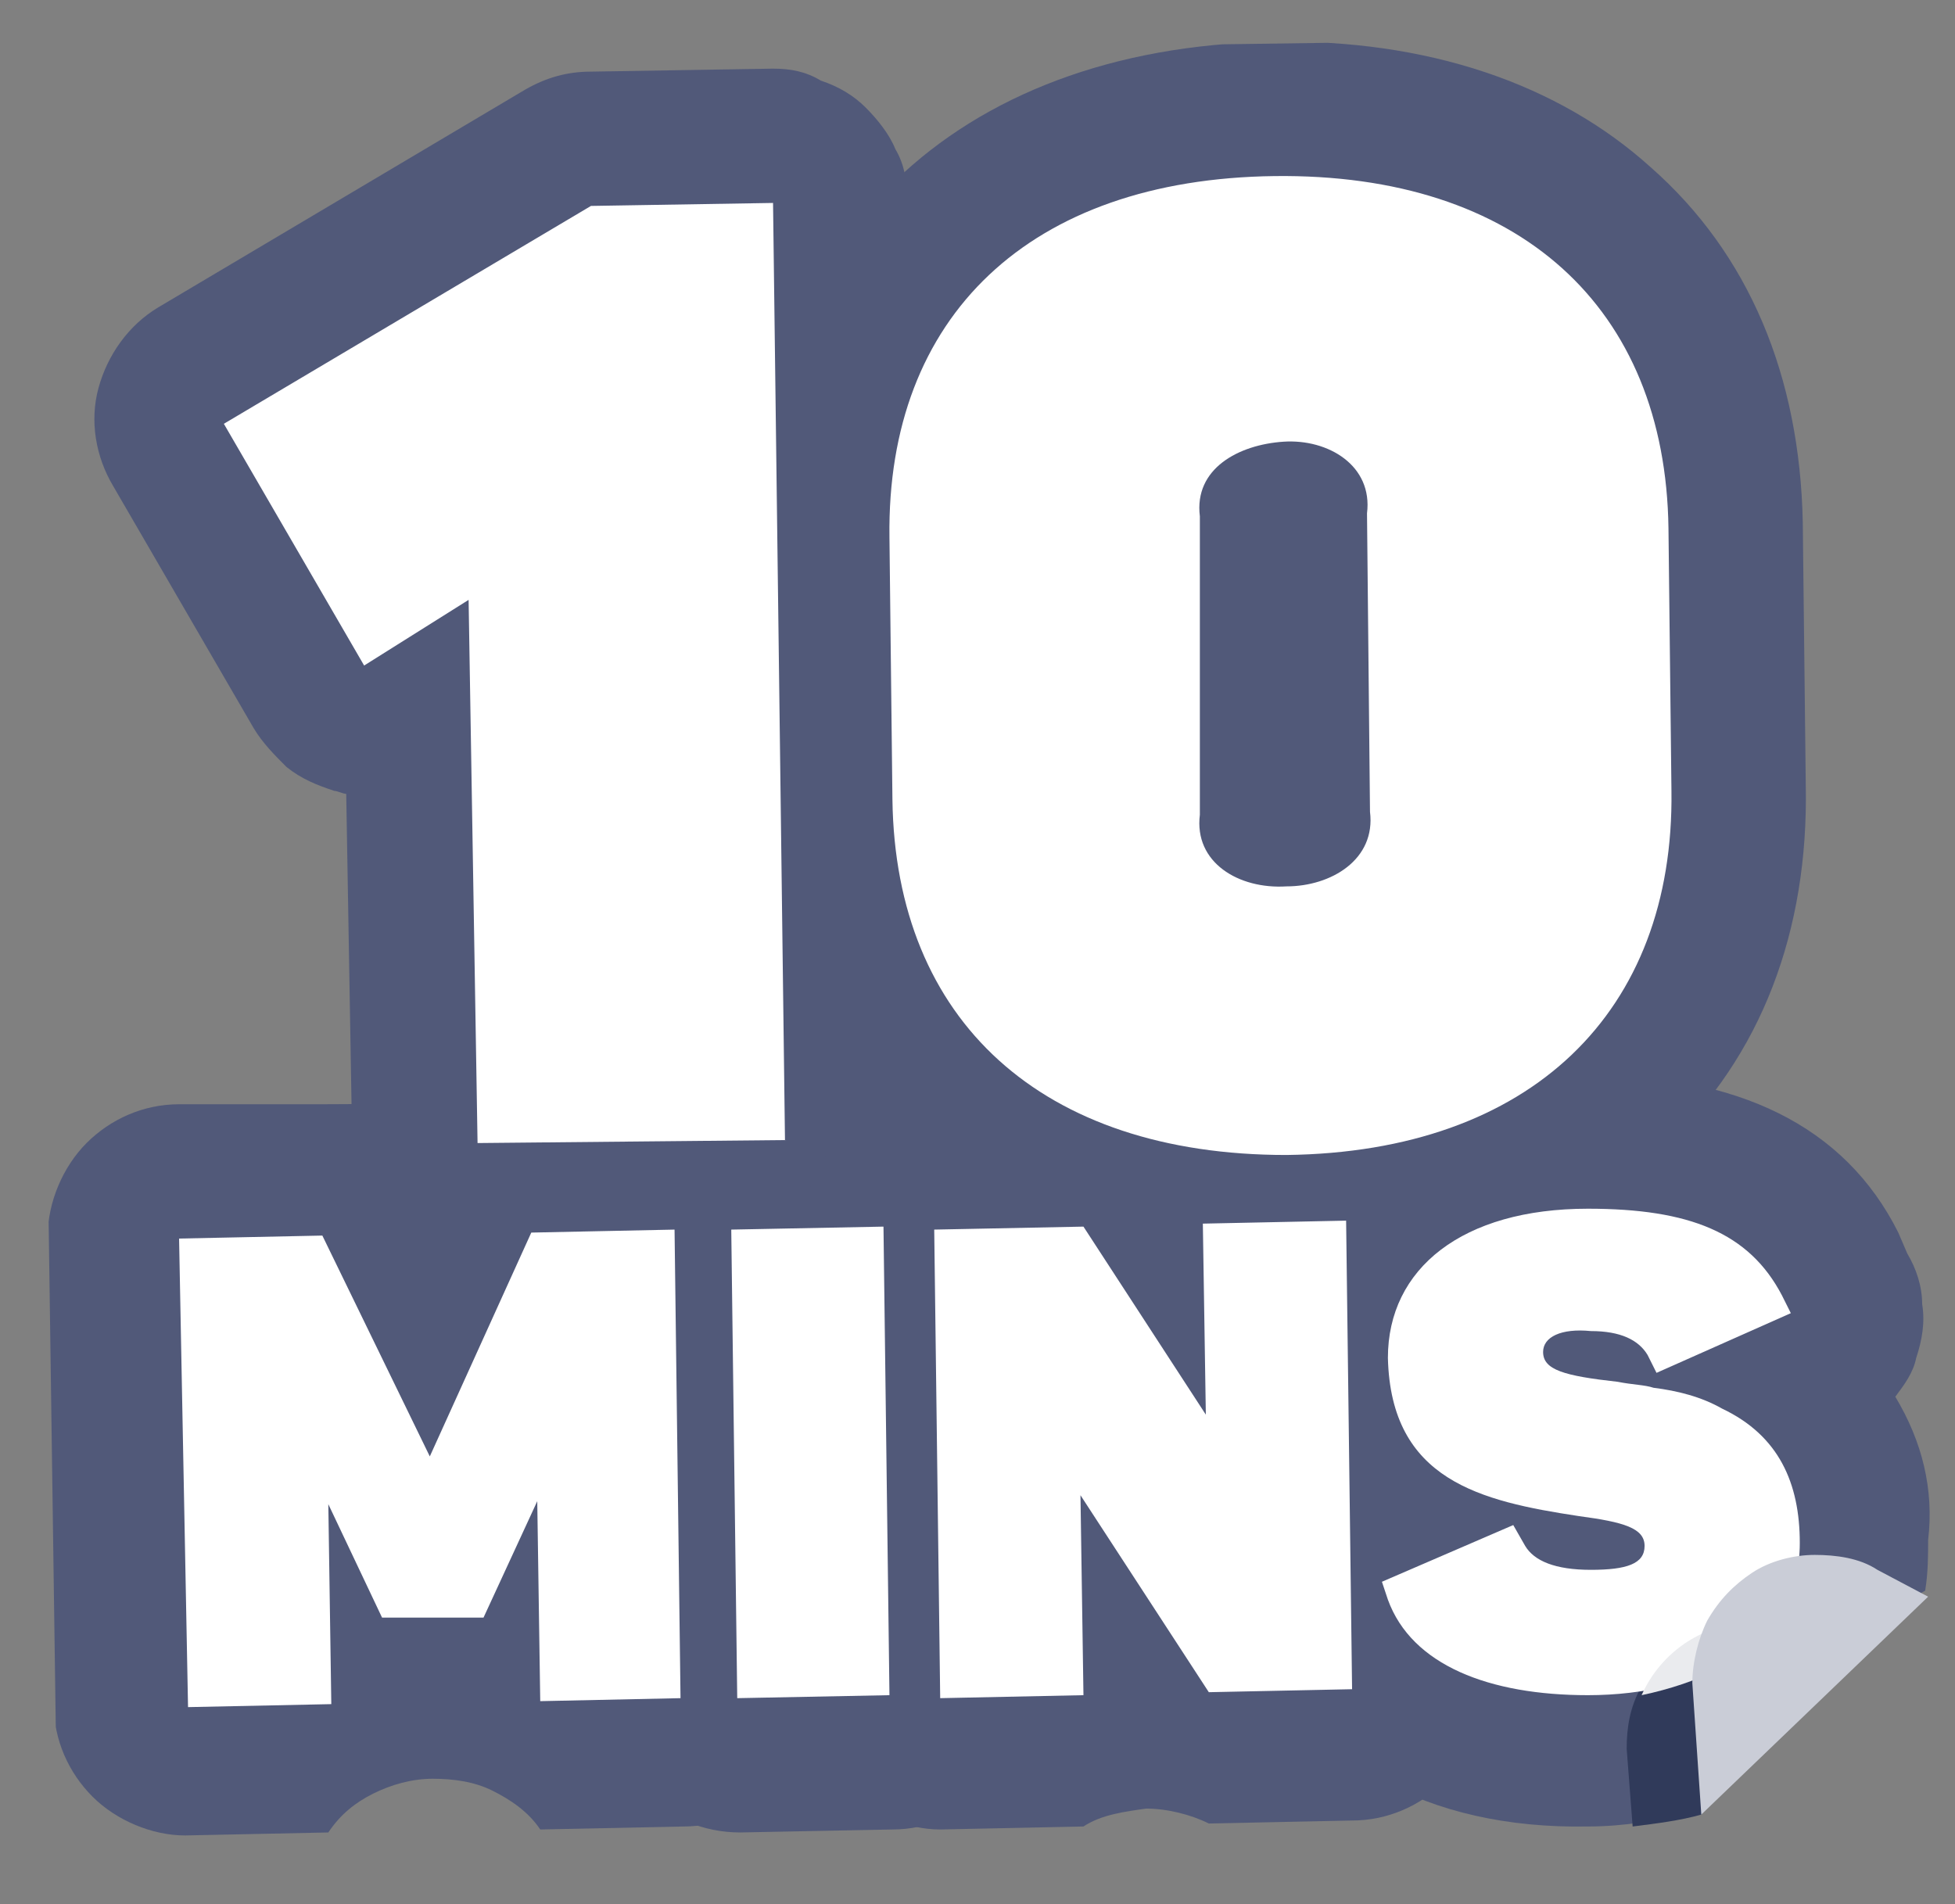 <svg version="1.1" id="Layer_1" xmlns="http://www.w3.org/2000/svg" xmlns:xlink="http://www.w3.org/1999/xlink" x="0" y="0" viewBox="0 0 65.5 63.8" style="enable-background:new 0 0 65.5 63.8" xml:space="preserve"><rect x="0" y="0" width="65.5" height="63.8" fill="#808080" stroke="none"/><style>.st1{fill:#515979}.st3{fill:#fff}</style><defs><path id="SVGID_1_" transform="rotate(-.81 32.994 31.551)" d="M1.5 1.6h63v60h-63z"/></defs><clipPath id="SVGID_00000148659568449278997260000007318850175075361688_"><use xlink:href="#SVGID_1_" style="overflow:visible"/></clipPath><g style="clip-path:url(#SVGID_00000148659568449278997260000007318850175075361688_)"><path class="st1" d="m25.9 2.3-6.1.1c-.8 0-1.5.2-2.2.6L5.3 10.3c-1 .6-1.7 1.6-2 2.7-.3 1.1-.1 2.3.5 3.3l4.7 8.1c.3.5.7.9 1.1 1.3.5.4 1 .6 1.6.8.1 0 .3.1.4.1l.2 11.7c0 1.2.5 2.3 1.3 3.1.8.8 2 1.3 3.1 1.3l10.3-.1c1.2 0 2.3-.5 3.1-1.3.8-.8 1.3-2 1.3-3.1l-.5-31.5c0-.6-.1-1.2-.4-1.7-.2-.5-.6-1-1-1.4-.4-.4-.9-.7-1.5-.9-.5-.3-1-.4-1.6-.4z"/><path class="st1" d="M55.3 5.6c-3.1-2.8-7.5-4.3-12.7-4.2C32 1.6 25.3 8.1 25.4 18l.1 8.8c.1 10 7.1 16.3 17.8 16.2 5.1-.1 9.5-1.6 12.5-4.6 3.2-3 4.8-7.2 4.7-12.1l-.1-8.8c-.1-4.9-1.8-9-5.1-11.9zM22.6 36.8l-4.8.1c-3.3 0-4.4.1-7.1.1H6c-1.2 0-2.3.5-3.1 1.3-.8.8-1.3 2-1.3 3.1l.2 15.7c0 1.2.5 2.3 1.3 3.1.8.8 2 1.3 3.1 1.3l4.8-.1c.4-.6.9-1 1.5-1.3.6-.3 1.3-.5 2-.5s1.4.1 2 .4c.6.3 1.2.7 1.6 1.3l4.8-.1c1.2 0 2.3-.5 3.1-1.3.8-.8 1.3-2 1.3-3.1l-.2-15.7c0-.6-.1-1.2-.4-1.7-.2-.5-.6-1-1-1.4-.4-.4-.9-.7-1.5-.9-.4-.2-1-.3-1.6-.3z"/><path class="st1" d="m29.5 36.7-5.1.1c-2.4 0-4.4 2-4.4 4.5l.3 15.7c0 2.4 2 4.4 4.5 4.4l5.1-.1c2.4 0 4.4-2 4.4-4.5L34 41.1c0-2.5-2-4.4-4.5-4.4z"/><path class="st1" d="m45.1 36.5-4.8.1c-.6.3-1.3.5-2 .5s-1.4-.1-2-.4l-5 .1c-1.2 0-2.3.5-3.1 1.3-.8.8-1.3 2-1.3 3.1l.2 15.7c0 1.2.5 2.3 1.3 3.1.8.8 2 1.3 3.1 1.3l4.8-.1c.6-.4 1.4-.5 2.1-.6.7 0 1.5.2 2.1.5l4.8-.1c1.2 0 2.3-.5 3.1-1.3.8-.8 1.3-2 1.3-3.1l-.2-15.7c0-.6-.1-1.2-.4-1.7-.2-.5-.6-1-1-1.4-.4-.4-.9-.7-1.5-.9-.4-.3-1-.4-1.5-.4z"/><path class="st1" d="M63.5 46.8c.3-.4.6-.8.7-1.3.2-.6.3-1.2.2-1.8 0-.6-.2-1.2-.5-1.7l-.3-.7c-1.8-3.6-5.4-5.3-10.5-5.3-3 0-5.6.8-7.6 2.3-1.1.8-2 1.9-2.6 3.2-.6 1.3-.9 2.6-.9 4 0 1.5.3 3.1 1 4.5-.6.6-1 1.4-1.1 2.2-.2.8-.1 1.7.2 2.5l.2.5c1.5 3.8 5.5 6.1 10.9 6 1.2 0 2.4-.2 3.6-.5l3.2-5 4.5-2.4c.1-.6.1-1.2.1-1.7.2-1.7-.2-3.3-1.1-4.8z"/><path d="M56.5 54.9c-.6.4-1.1.9-1.5 1.6-.4.7-.5 1.4-.5 2.1l.2 2.6c.8-.1 1.6-.2 2.3-.4l3.2-5 1.3-.7-.7-.4c-.7-.3-1.4-.5-2.1-.5-.8.1-1.5.3-2.2.7z" style="fill:#303a5a"/><path class="st3" d="m6 41.5 4.8-.1 3.6 7.4 3.4-7.5 4.8-.1.2 15.7-4.7.1-.1-6.7-1.8 3.9h-3.4L11 50.4l.1 6.7-4.8.1L6 41.5zm18.7 15.4-.2-15.7 5.1-.1.2 15.7-5.1.1zm20.6-.3-4.8.1-4.3-6.6.1 6.7-4.8.1-.2-15.7 5-.1 4.1 6.3-.1-6.4 4.8-.1.2 15.7zm6.4-11.3c0 .6.7.8 2.5 1 .5.1.9.1 1.2.2.8.1 1.6.3 2.3.7 1.9.9 2.6 2.5 2.6 4.5 0 3.4-3.3 5.1-7.1 5.1-3.3 0-5.9-1-6.7-3.2l-.2-.6 4.4-1.9.4.7c.3.5 1 .8 2.2.8 1.2 0 1.8-.2 1.8-.8 0-.6-.7-.8-2.2-1-3.3-.5-6.3-1.2-6.4-5.3 0-3 2.5-5 6.7-5 3.4 0 5.4.8 6.5 2.9l.3.6-4.5 2-.3-.6c-.3-.5-.9-.8-1.9-.8-1-.1-1.6.2-1.6.7z"/><path d="M59.6 54.4c-.9-.2-1.9 0-2.7.4-.8.4-1.5 1.1-1.9 2 1.9-.4 3.6-1.2 4.6-2.4z" style="fill:#eaebee"/><path d="M58.7 52.7c.6-.4 1.4-.6 2.1-.6.7 0 1.5.1 2.1.5l1.7.9-7.6 7.3-.3-4.4c0-.7.2-1.5.5-2.1.4-.7.9-1.2 1.5-1.6z" style="fill:#cacdd7"/><path class="st3" d="m12.2 22.3-4.7-8.1 12.3-7.3 6.1-.1.4 31.4-10.3.1-.3-18.2-3.5 2.2zm17.7 4.5-.1-8.8c-.1-7.4 4.7-12 12.9-12.1 8.2-.1 13.1 4.4 13.2 11.8l.1 8.8c.1 7.4-4.7 12.1-12.9 12.2-8.2 0-13.1-4.5-13.2-11.9zm10.3.5c-.2 1.6 1.3 2.5 2.9 2.4 1.5 0 3-.9 2.8-2.5l-.1-10c.2-1.6-1.3-2.5-2.8-2.4s-3 .9-2.8 2.5v10z"/></g></svg>